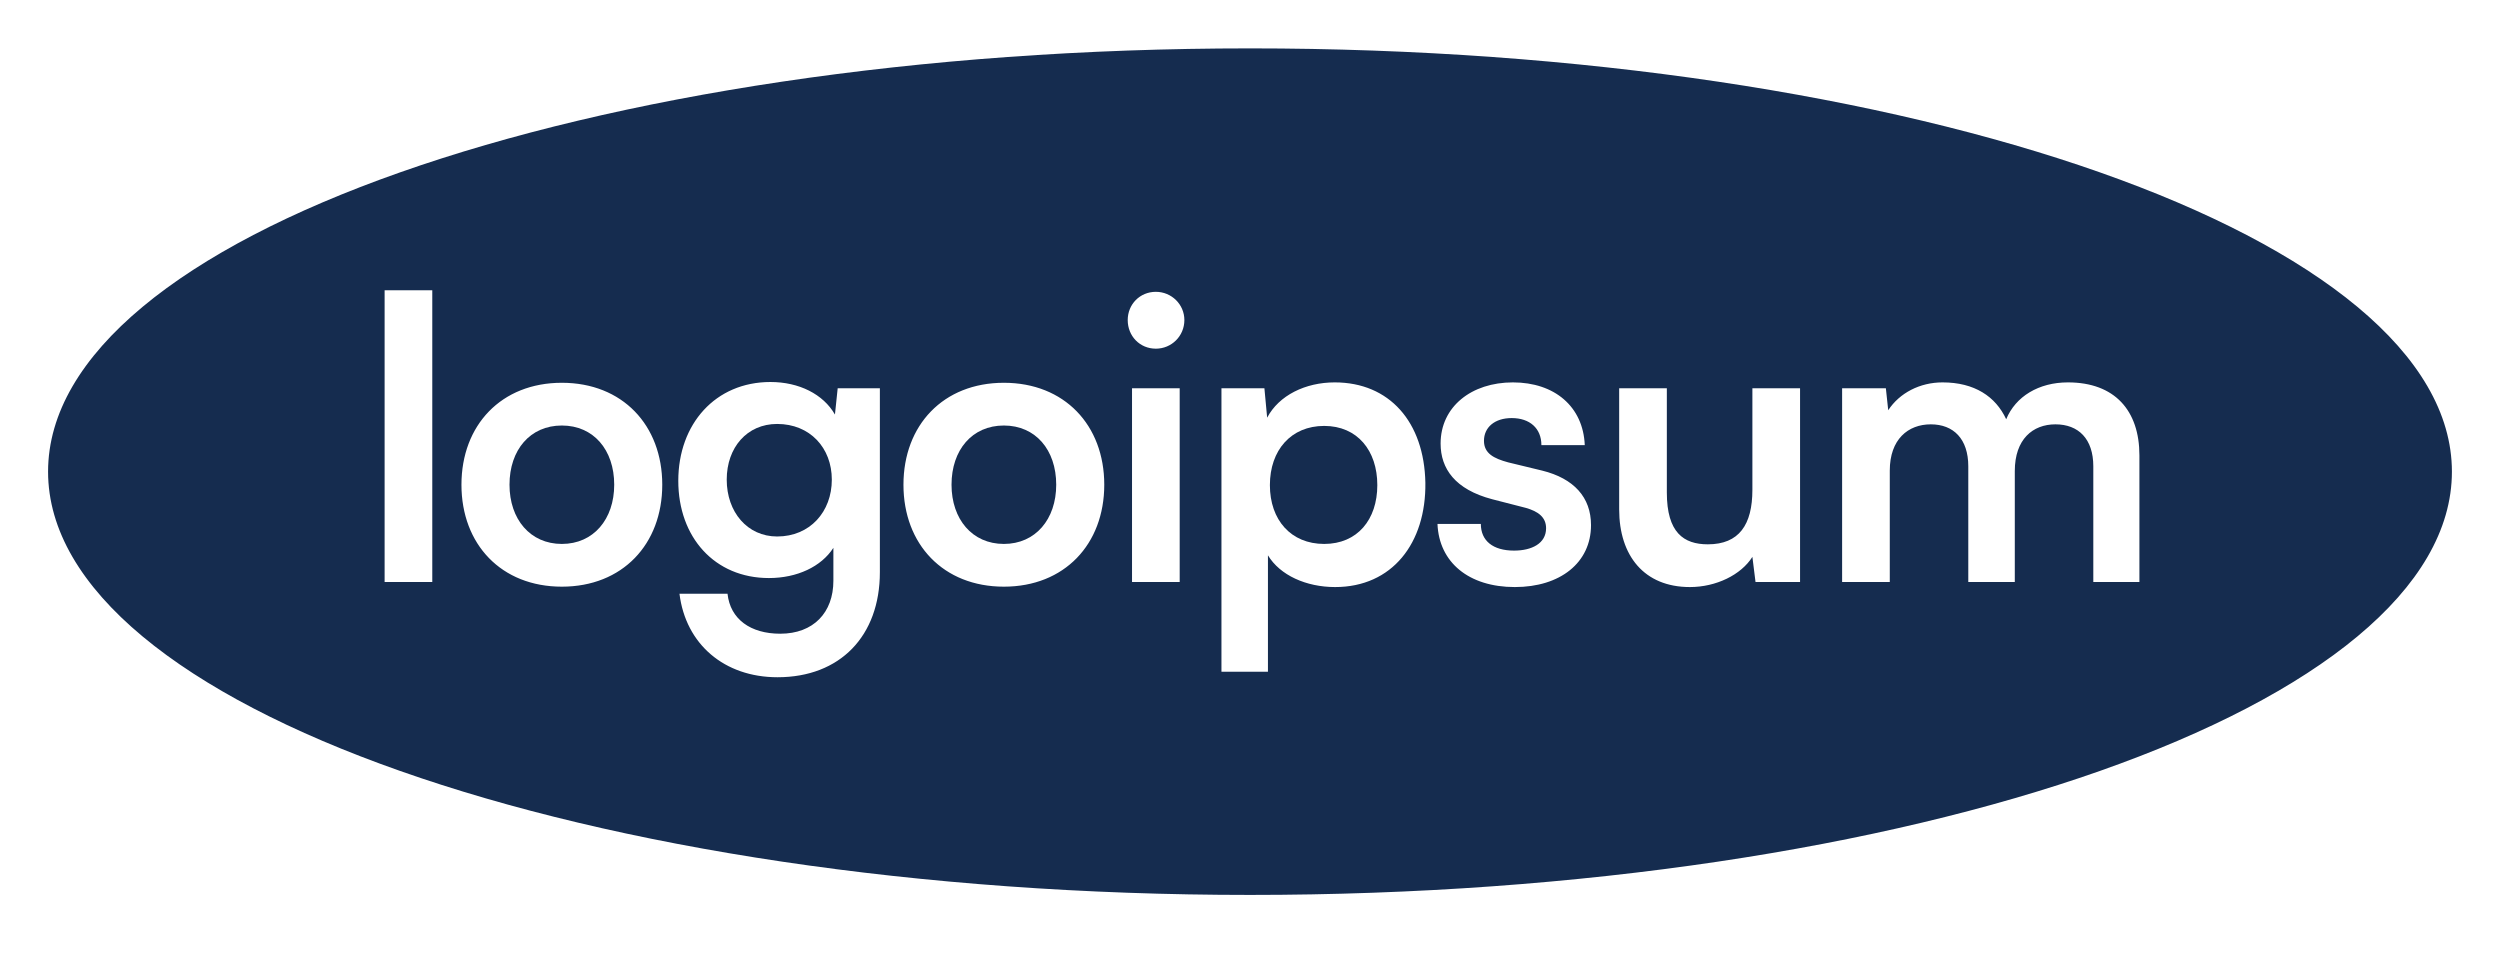 <svg xmlns="http://www.w3.org/2000/svg" width="136" height="52" viewBox="0 0 136 52" fill="none"><path d="M27.717 26.369C27.717 24.471 28.843 23.148 30.565 23.148C32.286 23.148 33.413 24.471 33.413 26.369C33.413 28.246 32.286 29.59 30.565 29.59C28.843 29.59 27.717 28.246 27.717 26.369Z" fill="#152C4F"></path><path d="M42.276 23.063C40.639 23.063 39.534 24.343 39.534 26.092C39.534 27.862 40.661 29.185 42.276 29.185C44.061 29.185 45.251 27.841 45.251 26.092C45.251 24.364 44.061 23.063 42.276 23.063Z" fill="#152C4F"></path><path d="M51.763 26.369C51.763 24.471 52.889 23.148 54.611 23.148C56.332 23.148 57.458 24.471 57.458 26.369C57.458 28.246 56.332 29.59 54.611 29.59C52.889 29.59 51.763 28.246 51.763 26.369Z" fill="#152C4F"></path><path d="M69.082 26.39C69.082 24.492 70.23 23.17 72.036 23.17C73.843 23.17 74.926 24.514 74.926 26.39C74.926 28.267 73.843 29.59 72.036 29.59C70.23 29.59 69.082 28.289 69.082 26.39Z" fill="#152C4F"></path><path fill-rule="evenodd" clip-rule="evenodd" d="M68 48.684C104.111 48.684 133.384 38.375 133.384 25.658C133.384 12.941 104.111 2.632 68 2.632C31.889 2.632 2.615 12.941 2.615 25.658C2.615 38.375 31.889 48.684 68 48.684ZM23.516 31.659V15.79H20.923V31.659H23.516ZM25.103 26.369C25.103 29.611 27.271 31.915 30.565 31.915C33.859 31.915 36.027 29.611 36.027 26.369C36.027 23.127 33.859 20.823 30.565 20.823C27.271 20.823 25.103 23.127 25.103 26.369ZM41.83 31.446C38.875 31.446 36.899 29.227 36.899 26.156C36.899 23.063 38.918 20.781 41.914 20.781C43.466 20.781 44.784 21.442 45.421 22.551L45.57 21.122H47.865V31.126C47.865 34.602 45.698 36.842 42.297 36.842C39.407 36.842 37.303 35.05 36.963 32.299H39.577C39.725 33.685 40.831 34.474 42.446 34.474C44.252 34.474 45.336 33.323 45.336 31.595V29.803C44.677 30.827 43.36 31.446 41.83 31.446ZM49.148 26.369C49.148 29.611 51.316 31.915 54.611 31.915C57.905 31.915 60.072 29.611 60.072 26.369C60.072 23.127 57.905 20.823 54.611 20.823C51.316 20.823 49.148 23.127 49.148 26.369ZM64.43 17.411C64.43 18.285 63.729 18.968 62.879 18.968C62.007 18.968 61.348 18.285 61.348 17.411C61.348 16.557 62.007 15.875 62.879 15.875C63.729 15.875 64.43 16.557 64.43 17.411ZM64.175 21.122V31.659H61.582V21.122H64.175ZM66.447 36.544H68.976V30.209C69.634 31.296 71.058 31.936 72.631 31.936C75.734 31.936 77.583 29.547 77.54 26.262C77.477 22.956 75.585 20.802 72.61 20.802C71.016 20.802 69.571 21.506 68.933 22.722L68.784 21.122H66.447V36.544ZM82.407 31.936C79.899 31.936 78.284 30.592 78.199 28.502H80.558C80.558 29.419 81.217 29.953 82.364 29.953C83.321 29.953 84.107 29.569 84.107 28.737C84.107 28.14 83.682 27.82 83.002 27.628L81.174 27.158C79.155 26.625 78.369 25.495 78.369 24.13C78.369 22.124 80.048 20.802 82.301 20.802C84.575 20.802 86.126 22.124 86.211 24.215H83.852C83.852 23.298 83.215 22.743 82.237 22.743C81.302 22.743 80.728 23.255 80.728 23.98C80.728 24.663 81.259 24.94 82.046 25.153L83.895 25.601C85.616 26.028 86.551 27.052 86.551 28.566C86.551 30.614 84.872 31.936 82.407 31.936ZM91.93 31.936C93.353 31.936 94.713 31.275 95.33 30.294L95.5 31.659H97.923V21.122H95.33V26.646C95.33 28.545 94.607 29.611 92.907 29.611C91.59 29.611 90.676 28.971 90.676 26.796V21.122H88.083V27.713C88.083 30.23 89.443 31.936 91.93 31.936ZM102.804 25.601V31.659H100.211V21.122H102.591L102.719 22.317C103.335 21.378 104.441 20.802 105.673 20.802C107.415 20.802 108.563 21.57 109.137 22.807C109.648 21.57 110.902 20.802 112.496 20.802C115.046 20.802 116.384 22.338 116.384 24.769V31.659H113.876V25.367C113.876 23.874 113.069 23.084 111.816 23.084C110.582 23.084 109.605 23.895 109.605 25.623V31.659H107.075V25.367C107.075 23.874 106.269 23.084 105.035 23.084C103.803 23.084 102.804 23.895 102.804 25.601Z" fill="#152C4F"></path></svg>